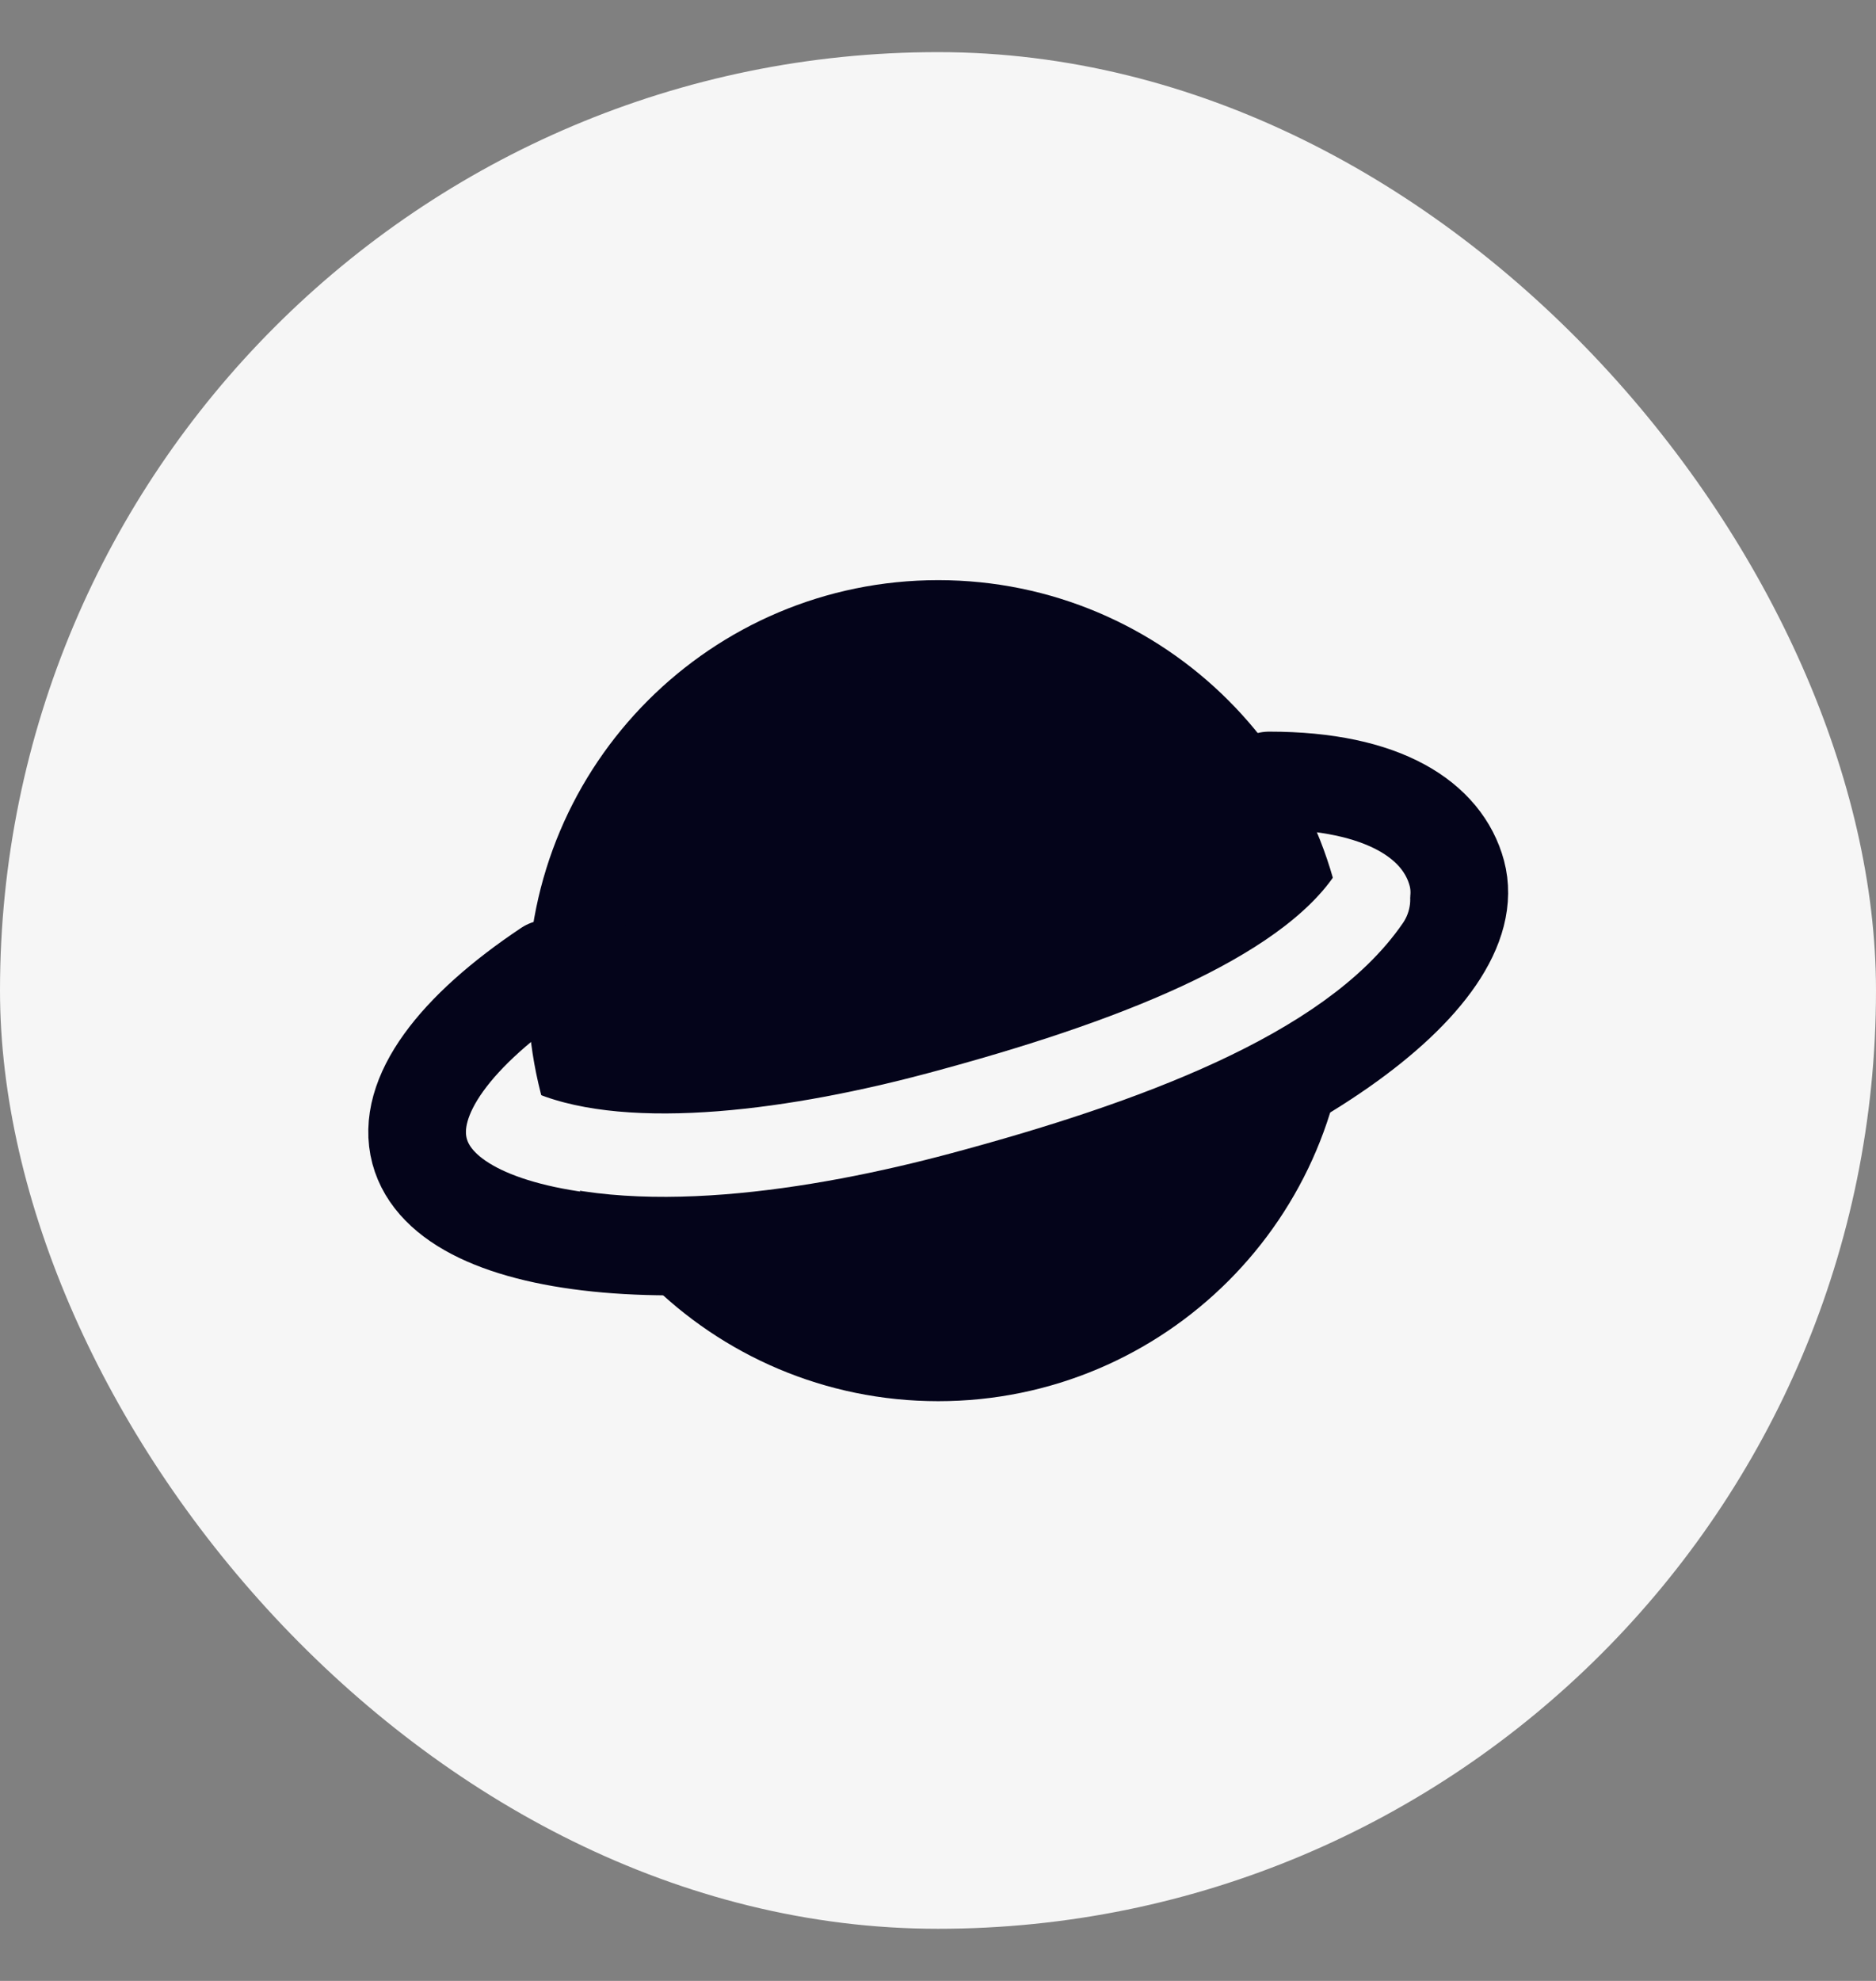 <svg width="18" height="19" viewBox="0 0 18 19" fill="none" xmlns="http://www.w3.org/2000/svg">
<rect x="0" y="0" width="18" height="19" fill="#808080" stroke="none"/>
<rect y="0.5" width="18" height="18" rx="9" fill="#F6F6F6"/>
<path d="M9.002 13.002C10.935 13.002 12.502 11.435 12.502 9.502C12.502 7.569 10.935 6.002 9.002 6.002C7.069 6.002 5.502 7.569 5.502 9.502C5.502 11.435 7.069 13.002 9.002 13.002Z" fill="#04041A" stroke="#04041A" stroke-width="0.875" stroke-linejoin="round"/>
<path d="M12.178 7.486C13.287 7.486 13.844 7.876 13.978 8.375C14.246 9.375 12.235 10.782 9.487 11.518C6.739 12.254 4.294 12.041 4.026 11.042C3.886 10.518 4.371 9.883 5.26 9.29" stroke="#04041A" stroke-width="0.937" stroke-linecap="round" stroke-linejoin="round"/>
<path d="M5.006 10.861C6.053 11.283 7.723 11.024 9.02 10.676C10.808 10.197 12.488 9.564 13.131 8.627" stroke="#F6F6F6" stroke-width="0.8" stroke-linecap="round" stroke-linejoin="round"/>
</svg>

